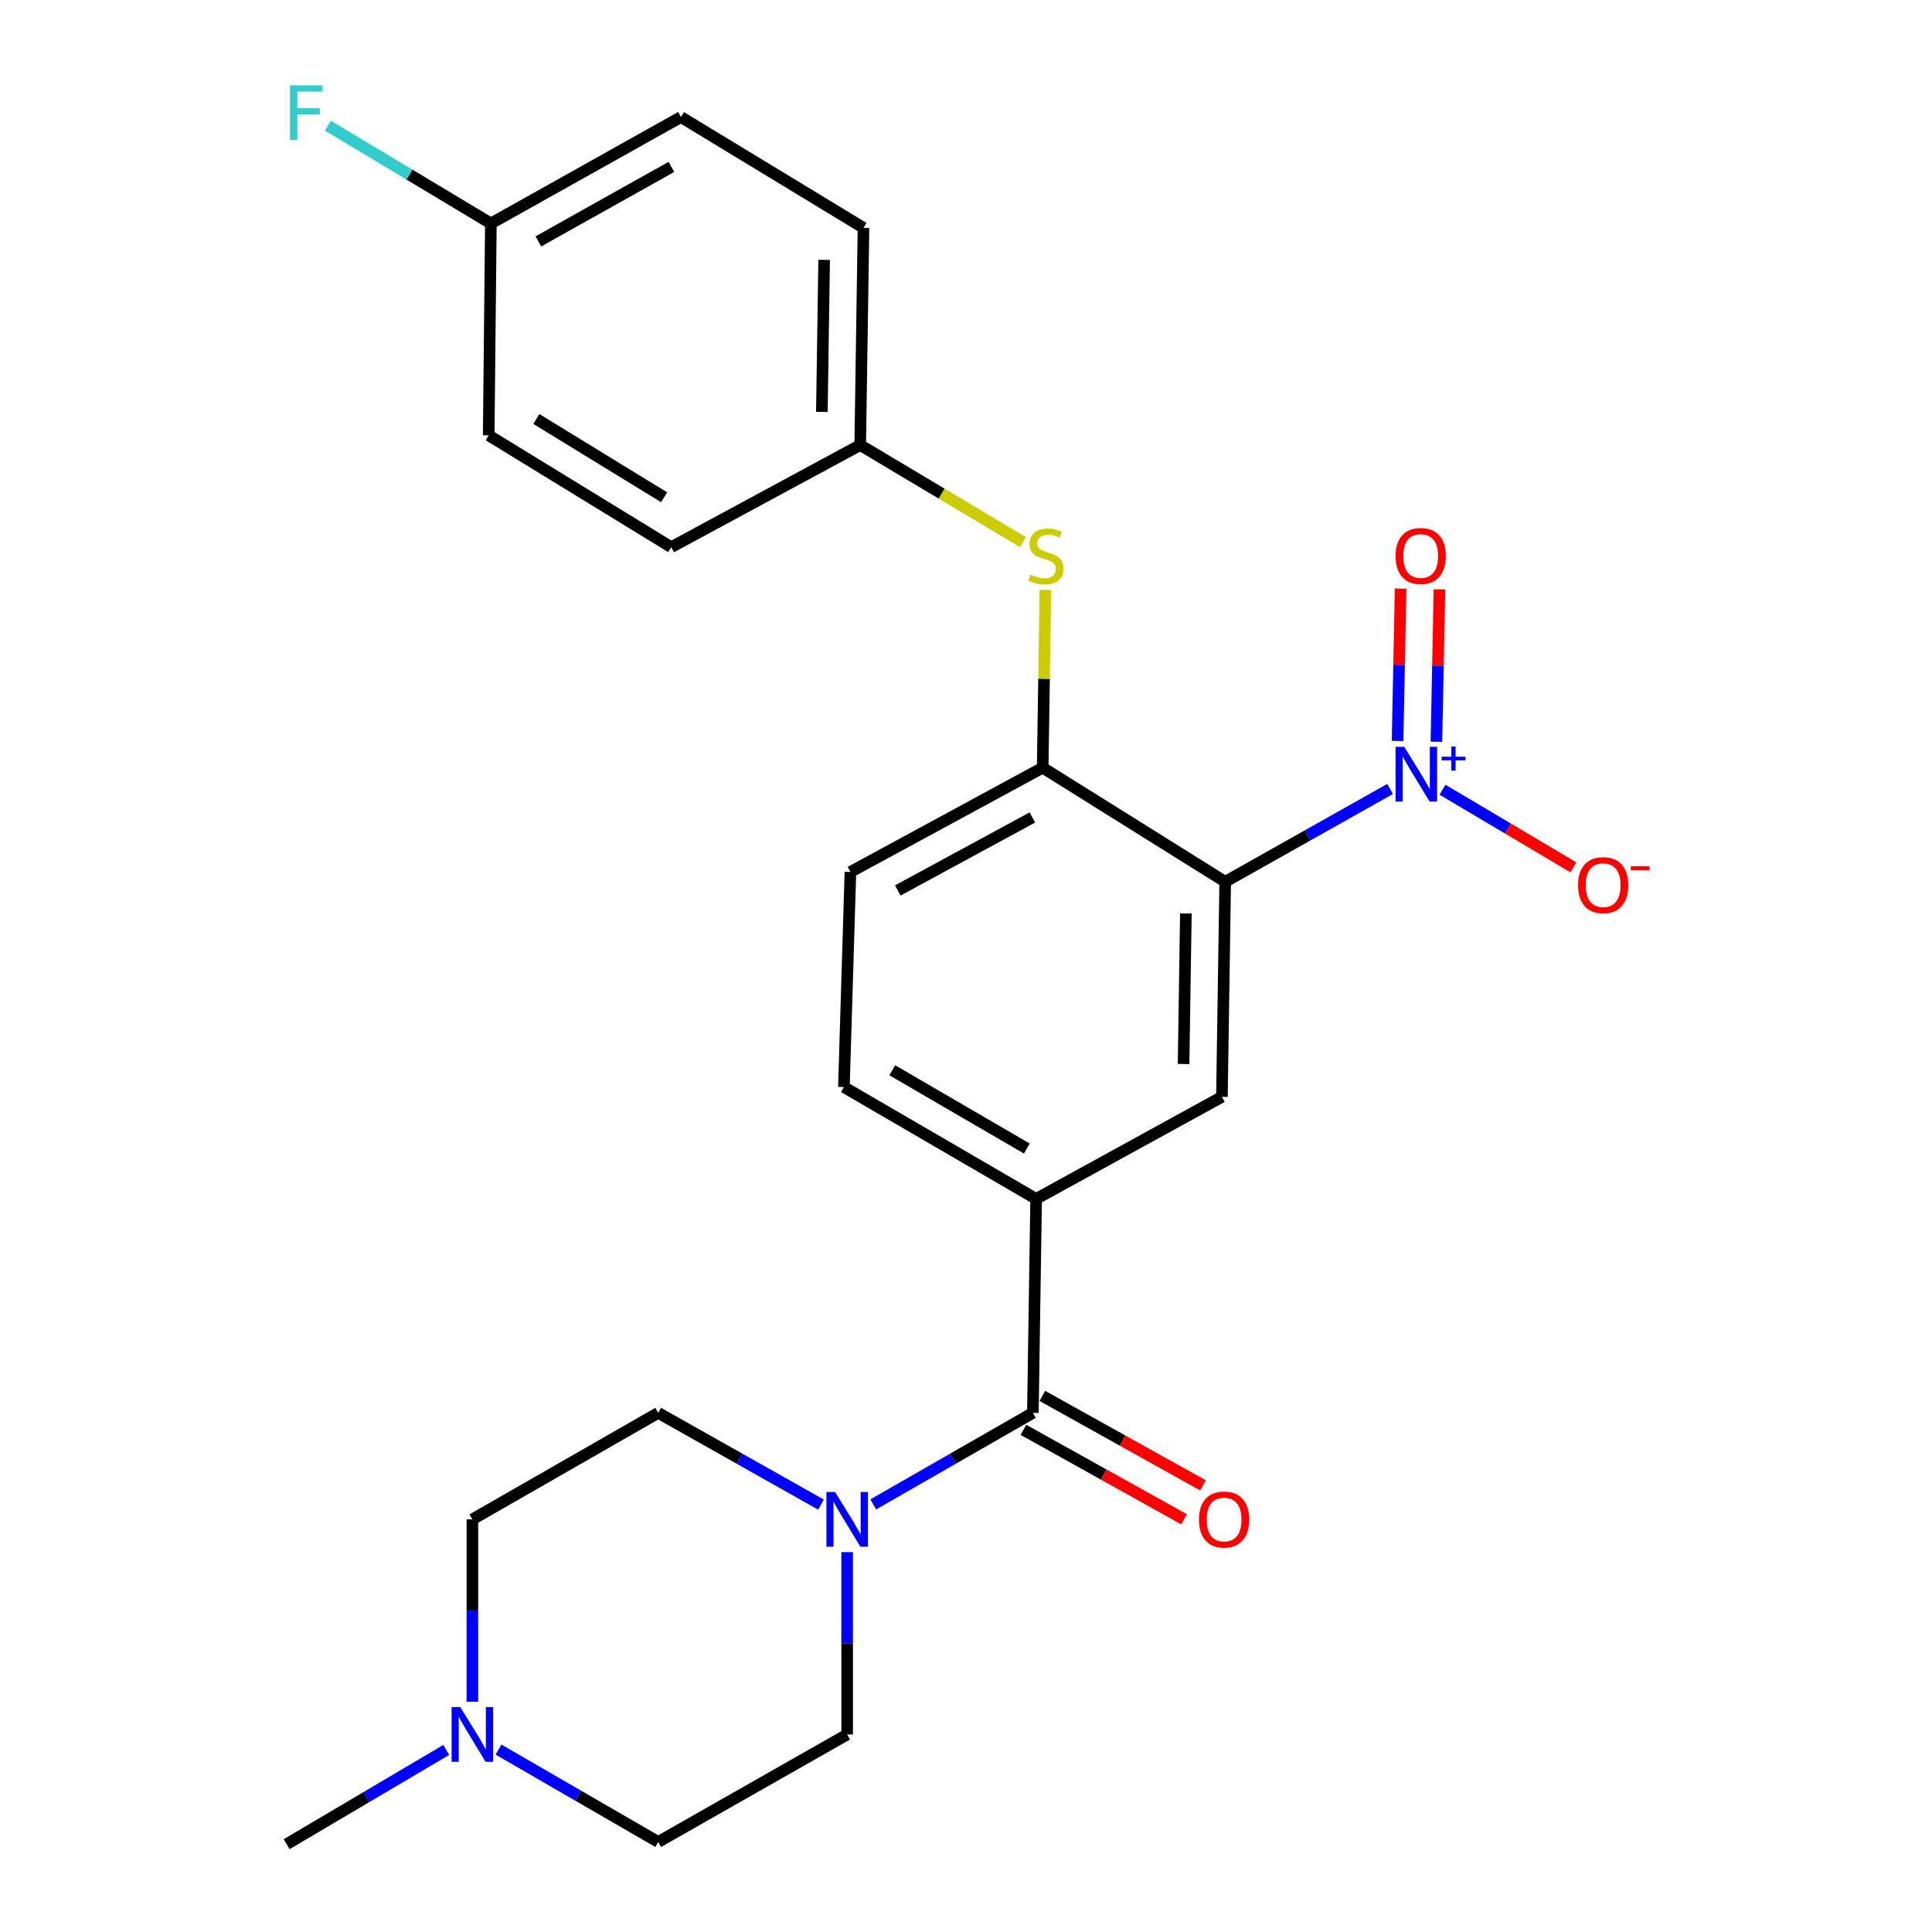 <?xml version='1.0' encoding='iso-8859-1'?>
<svg version='1.1' baseProfile='full'
              xmlns='http://www.w3.org/2000/svg'
                      xmlns:rdkit='http://www.rdkit.org/xml'
                      xmlns:xlink='http://www.w3.org/1999/xlink'
                  xml:space='preserve'
width='1000px' height='1000px' viewBox='0 0 1000 1000'>
<!-- END OF HEADER -->
<rect style='opacity:1.0;fill:#FFFFFF;stroke:none' width='1000' height='1000' x='0' y='0'> </rect>
<path class='bond-0' d='M 634.163,456.406 L 676.839,432.386' style='fill:none;fill-rule:evenodd;stroke:#000000;stroke-width:6px;stroke-linecap:butt;stroke-linejoin:miter;stroke-opacity:1' />
<path class='bond-0' d='M 676.839,432.386 L 719.515,408.366' style='fill:none;fill-rule:evenodd;stroke:#0000FF;stroke-width:6px;stroke-linecap:butt;stroke-linejoin:miter;stroke-opacity:1' />
<path class='bond-3' d='M 634.163,456.406 L 632.465,567.724' style='fill:none;fill-rule:evenodd;stroke:#000000;stroke-width:6px;stroke-linecap:butt;stroke-linejoin:miter;stroke-opacity:1' />
<path class='bond-3' d='M 613.805,472.797 L 612.616,550.719' style='fill:none;fill-rule:evenodd;stroke:#000000;stroke-width:6px;stroke-linecap:butt;stroke-linejoin:miter;stroke-opacity:1' />
<path class='bond-4' d='M 634.163,456.406 L 539.688,397.351' style='fill:none;fill-rule:evenodd;stroke:#000000;stroke-width:6px;stroke-linecap:butt;stroke-linejoin:miter;stroke-opacity:1' />
<path class='bond-8' d='M 746.644,408.761 L 780.515,428.849' style='fill:none;fill-rule:evenodd;stroke:#0000FF;stroke-width:6px;stroke-linecap:butt;stroke-linejoin:miter;stroke-opacity:1' />
<path class='bond-8' d='M 780.515,428.849 L 814.385,448.937' style='fill:none;fill-rule:evenodd;stroke:#FF0000;stroke-width:6px;stroke-linecap:butt;stroke-linejoin:miter;stroke-opacity:1' />
<path class='bond-9' d='M 743.485,383.94 L 744.276,344.505' style='fill:none;fill-rule:evenodd;stroke:#0000FF;stroke-width:6px;stroke-linecap:butt;stroke-linejoin:miter;stroke-opacity:1' />
<path class='bond-9' d='M 744.276,344.505 L 745.067,305.071' style='fill:none;fill-rule:evenodd;stroke:#FF0000;stroke-width:6px;stroke-linecap:butt;stroke-linejoin:miter;stroke-opacity:1' />
<path class='bond-9' d='M 723.384,383.536 L 724.175,344.102' style='fill:none;fill-rule:evenodd;stroke:#0000FF;stroke-width:6px;stroke-linecap:butt;stroke-linejoin:miter;stroke-opacity:1' />
<path class='bond-9' d='M 724.175,344.102 L 724.966,304.667' style='fill:none;fill-rule:evenodd;stroke:#FF0000;stroke-width:6px;stroke-linecap:butt;stroke-linejoin:miter;stroke-opacity:1' />
<path class='bond-1' d='M 534.617,731.294 L 536.304,620.546' style='fill:none;fill-rule:evenodd;stroke:#000000;stroke-width:6px;stroke-linecap:butt;stroke-linejoin:miter;stroke-opacity:1' />
<path class='bond-2' d='M 534.617,731.294 L 493.309,754.987' style='fill:none;fill-rule:evenodd;stroke:#000000;stroke-width:6px;stroke-linecap:butt;stroke-linejoin:miter;stroke-opacity:1' />
<path class='bond-2' d='M 493.309,754.987 L 452,778.68' style='fill:none;fill-rule:evenodd;stroke:#0000FF;stroke-width:6px;stroke-linecap:butt;stroke-linejoin:miter;stroke-opacity:1' />
<path class='bond-10' d='M 529.725,740.077 L 571.297,763.234' style='fill:none;fill-rule:evenodd;stroke:#000000;stroke-width:6px;stroke-linecap:butt;stroke-linejoin:miter;stroke-opacity:1' />
<path class='bond-10' d='M 571.297,763.234 L 612.868,786.391' style='fill:none;fill-rule:evenodd;stroke:#FF0000;stroke-width:6px;stroke-linecap:butt;stroke-linejoin:miter;stroke-opacity:1' />
<path class='bond-10' d='M 539.509,722.512 L 581.081,745.67' style='fill:none;fill-rule:evenodd;stroke:#000000;stroke-width:6px;stroke-linecap:butt;stroke-linejoin:miter;stroke-opacity:1' />
<path class='bond-10' d='M 581.081,745.67 L 622.653,768.827' style='fill:none;fill-rule:evenodd;stroke:#FF0000;stroke-width:6px;stroke-linecap:butt;stroke-linejoin:miter;stroke-opacity:1' />
<path class='bond-11' d='M 438.49,803.372 L 438.49,850.571' style='fill:none;fill-rule:evenodd;stroke:#0000FF;stroke-width:6px;stroke-linecap:butt;stroke-linejoin:miter;stroke-opacity:1' />
<path class='bond-11' d='M 438.49,850.571 L 438.49,897.769' style='fill:none;fill-rule:evenodd;stroke:#000000;stroke-width:6px;stroke-linecap:butt;stroke-linejoin:miter;stroke-opacity:1' />
<path class='bond-12' d='M 424.943,778.792 L 382.815,755.043' style='fill:none;fill-rule:evenodd;stroke:#0000FF;stroke-width:6px;stroke-linecap:butt;stroke-linejoin:miter;stroke-opacity:1' />
<path class='bond-12' d='M 382.815,755.043 L 340.687,731.294' style='fill:none;fill-rule:evenodd;stroke:#000000;stroke-width:6px;stroke-linecap:butt;stroke-linejoin:miter;stroke-opacity:1' />
<path class='bond-5' d='M 632.465,567.724 L 536.304,620.546' style='fill:none;fill-rule:evenodd;stroke:#000000;stroke-width:6px;stroke-linecap:butt;stroke-linejoin:miter;stroke-opacity:1' />
<path class='bond-6' d='M 539.688,397.351 L 540.396,351.34' style='fill:none;fill-rule:evenodd;stroke:#000000;stroke-width:6px;stroke-linecap:butt;stroke-linejoin:miter;stroke-opacity:1' />
<path class='bond-6' d='M 540.396,351.34 L 541.104,305.329' style='fill:none;fill-rule:evenodd;stroke:#CCCC00;stroke-width:6px;stroke-linecap:butt;stroke-linejoin:miter;stroke-opacity:1' />
<path class='bond-13' d='M 539.688,397.351 L 440.176,451.323' style='fill:none;fill-rule:evenodd;stroke:#000000;stroke-width:6px;stroke-linecap:butt;stroke-linejoin:miter;stroke-opacity:1' />
<path class='bond-13' d='M 534.347,423.12 L 464.689,460.901' style='fill:none;fill-rule:evenodd;stroke:#000000;stroke-width:6px;stroke-linecap:butt;stroke-linejoin:miter;stroke-opacity:1' />
<path class='bond-25' d='M 536.304,620.546 L 436.803,562.664' style='fill:none;fill-rule:evenodd;stroke:#000000;stroke-width:6px;stroke-linecap:butt;stroke-linejoin:miter;stroke-opacity:1' />
<path class='bond-25' d='M 531.489,594.485 L 461.838,553.967' style='fill:none;fill-rule:evenodd;stroke:#000000;stroke-width:6px;stroke-linecap:butt;stroke-linejoin:miter;stroke-opacity:1' />
<path class='bond-15' d='M 529.497,280.622 L 487.372,255.492' style='fill:none;fill-rule:evenodd;stroke:#CCCC00;stroke-width:6px;stroke-linecap:butt;stroke-linejoin:miter;stroke-opacity:1' />
<path class='bond-15' d='M 487.372,255.492 L 445.248,230.362' style='fill:none;fill-rule:evenodd;stroke:#000000;stroke-width:6px;stroke-linecap:butt;stroke-linejoin:miter;stroke-opacity:1' />
<path class='bond-7' d='M 244.504,880.826 L 244.504,833.627' style='fill:none;fill-rule:evenodd;stroke:#0000FF;stroke-width:6px;stroke-linecap:butt;stroke-linejoin:miter;stroke-opacity:1' />
<path class='bond-7' d='M 244.504,833.627 L 244.504,786.429' style='fill:none;fill-rule:evenodd;stroke:#000000;stroke-width:6px;stroke-linecap:butt;stroke-linejoin:miter;stroke-opacity:1' />
<path class='bond-24' d='M 230.973,905.761 L 189.675,930.153' style='fill:none;fill-rule:evenodd;stroke:#0000FF;stroke-width:6px;stroke-linecap:butt;stroke-linejoin:miter;stroke-opacity:1' />
<path class='bond-24' d='M 189.675,930.153 L 148.376,954.545' style='fill:none;fill-rule:evenodd;stroke:#000000;stroke-width:6px;stroke-linecap:butt;stroke-linejoin:miter;stroke-opacity:1' />
<path class='bond-27' d='M 258.022,905.587 L 299.354,929.491' style='fill:none;fill-rule:evenodd;stroke:#0000FF;stroke-width:6px;stroke-linecap:butt;stroke-linejoin:miter;stroke-opacity:1' />
<path class='bond-27' d='M 299.354,929.491 L 340.687,953.395' style='fill:none;fill-rule:evenodd;stroke:#000000;stroke-width:6px;stroke-linecap:butt;stroke-linejoin:miter;stroke-opacity:1' />
<path class='bond-16' d='M 438.49,897.769 L 340.687,953.395' style='fill:none;fill-rule:evenodd;stroke:#000000;stroke-width:6px;stroke-linecap:butt;stroke-linejoin:miter;stroke-opacity:1' />
<path class='bond-17' d='M 340.687,731.294 L 244.504,786.429' style='fill:none;fill-rule:evenodd;stroke:#000000;stroke-width:6px;stroke-linecap:butt;stroke-linejoin:miter;stroke-opacity:1' />
<path class='bond-14' d='M 440.176,451.323 L 436.803,562.664' style='fill:none;fill-rule:evenodd;stroke:#000000;stroke-width:6px;stroke-linecap:butt;stroke-linejoin:miter;stroke-opacity:1' />
<path class='bond-20' d='M 445.248,230.362 L 347.422,283.218' style='fill:none;fill-rule:evenodd;stroke:#000000;stroke-width:6px;stroke-linecap:butt;stroke-linejoin:miter;stroke-opacity:1' />
<path class='bond-21' d='M 445.248,230.362 L 446.934,117.938' style='fill:none;fill-rule:evenodd;stroke:#000000;stroke-width:6px;stroke-linecap:butt;stroke-linejoin:miter;stroke-opacity:1' />
<path class='bond-21' d='M 425.397,213.197 L 426.578,134.5' style='fill:none;fill-rule:evenodd;stroke:#000000;stroke-width:6px;stroke-linecap:butt;stroke-linejoin:miter;stroke-opacity:1' />
<path class='bond-18' d='M 254.076,115.671 L 352.46,60.581' style='fill:none;fill-rule:evenodd;stroke:#000000;stroke-width:6px;stroke-linecap:butt;stroke-linejoin:miter;stroke-opacity:1' />
<path class='bond-18' d='M 278.657,124.95 L 347.525,86.387' style='fill:none;fill-rule:evenodd;stroke:#000000;stroke-width:6px;stroke-linecap:butt;stroke-linejoin:miter;stroke-opacity:1' />
<path class='bond-19' d='M 254.076,115.671 L 211.901,90.36' style='fill:none;fill-rule:evenodd;stroke:#000000;stroke-width:6px;stroke-linecap:butt;stroke-linejoin:miter;stroke-opacity:1' />
<path class='bond-19' d='M 211.901,90.36 L 169.725,65.05' style='fill:none;fill-rule:evenodd;stroke:#33CCCC;stroke-width:6px;stroke-linecap:butt;stroke-linejoin:miter;stroke-opacity:1' />
<path class='bond-26' d='M 254.076,115.671 L 252.948,225.336' style='fill:none;fill-rule:evenodd;stroke:#000000;stroke-width:6px;stroke-linecap:butt;stroke-linejoin:miter;stroke-opacity:1' />
<path class='bond-22' d='M 347.422,283.218 L 252.948,225.336' style='fill:none;fill-rule:evenodd;stroke:#000000;stroke-width:6px;stroke-linecap:butt;stroke-linejoin:miter;stroke-opacity:1' />
<path class='bond-22' d='M 343.755,257.391 L 277.623,216.874' style='fill:none;fill-rule:evenodd;stroke:#000000;stroke-width:6px;stroke-linecap:butt;stroke-linejoin:miter;stroke-opacity:1' />
<path class='bond-23' d='M 446.934,117.938 L 352.46,60.581' style='fill:none;fill-rule:evenodd;stroke:#000000;stroke-width:6px;stroke-linecap:butt;stroke-linejoin:miter;stroke-opacity:1' />
<path  class='atom-1' d='M 726.834 386.564
L 736.114 401.564
Q 737.034 403.044, 738.514 405.724
Q 739.994 408.404, 740.074 408.564
L 740.074 386.564
L 743.834 386.564
L 743.834 414.884
L 739.954 414.884
L 729.994 398.484
Q 728.834 396.564, 727.594 394.364
Q 726.394 392.164, 726.034 391.484
L 726.034 414.884
L 722.354 414.884
L 722.354 386.564
L 726.834 386.564
' fill='#0000FF'/>
<path  class='atom-1' d='M 746.21 391.669
L 751.199 391.669
L 751.199 386.415
L 753.417 386.415
L 753.417 391.669
L 758.538 391.669
L 758.538 393.57
L 753.417 393.57
L 753.417 398.85
L 751.199 398.85
L 751.199 393.57
L 746.21 393.57
L 746.21 391.669
' fill='#0000FF'/>
<path  class='atom-3' d='M 432.23 772.269
L 441.51 787.269
Q 442.43 788.749, 443.91 791.429
Q 445.39 794.109, 445.47 794.269
L 445.47 772.269
L 449.23 772.269
L 449.23 800.589
L 445.35 800.589
L 435.39 784.189
Q 434.23 782.269, 432.99 780.069
Q 431.79 777.869, 431.43 777.189
L 431.43 800.589
L 427.75 800.589
L 427.75 772.269
L 432.23 772.269
' fill='#0000FF'/>
<path  class='atom-7' d='M 533.375 297.428
Q 533.695 297.548, 535.015 298.108
Q 536.335 298.668, 537.775 299.028
Q 539.255 299.348, 540.695 299.348
Q 543.375 299.348, 544.935 298.068
Q 546.495 296.748, 546.495 294.468
Q 546.495 292.908, 545.695 291.948
Q 544.935 290.988, 543.735 290.468
Q 542.535 289.948, 540.535 289.348
Q 538.015 288.588, 536.495 287.868
Q 535.015 287.148, 533.935 285.628
Q 532.895 284.108, 532.895 281.548
Q 532.895 277.988, 535.295 275.788
Q 537.735 273.588, 542.535 273.588
Q 545.815 273.588, 549.535 275.148
L 548.615 278.228
Q 545.215 276.828, 542.655 276.828
Q 539.895 276.828, 538.375 277.988
Q 536.855 279.108, 536.895 281.068
Q 536.895 282.588, 537.655 283.508
Q 538.455 284.428, 539.575 284.948
Q 540.735 285.468, 542.655 286.068
Q 545.215 286.868, 546.735 287.668
Q 548.255 288.468, 549.335 290.108
Q 550.455 291.708, 550.455 294.468
Q 550.455 298.388, 547.815 300.508
Q 545.215 302.588, 540.855 302.588
Q 538.335 302.588, 536.415 302.028
Q 534.535 301.508, 532.295 300.588
L 533.375 297.428
' fill='#CCCC00'/>
<path  class='atom-8' d='M 238.244 883.609
L 247.524 898.609
Q 248.444 900.089, 249.924 902.769
Q 251.404 905.449, 251.484 905.609
L 251.484 883.609
L 255.244 883.609
L 255.244 911.929
L 251.364 911.929
L 241.404 895.529
Q 240.244 893.609, 239.004 891.409
Q 237.804 889.209, 237.444 888.529
L 237.444 911.929
L 233.764 911.929
L 233.764 883.609
L 238.244 883.609
' fill='#0000FF'/>
<path  class='atom-9' d='M 816.802 458.161
Q 816.802 451.361, 820.162 447.561
Q 823.522 443.761, 829.802 443.761
Q 836.082 443.761, 839.442 447.561
Q 842.802 451.361, 842.802 458.161
Q 842.802 465.041, 839.402 468.961
Q 836.002 472.841, 829.802 472.841
Q 823.562 472.841, 820.162 468.961
Q 816.802 465.081, 816.802 458.161
M 829.802 469.641
Q 834.122 469.641, 836.442 466.761
Q 838.802 463.841, 838.802 458.161
Q 838.802 452.601, 836.442 449.801
Q 834.122 446.961, 829.802 446.961
Q 825.482 446.961, 823.122 449.761
Q 820.802 452.561, 820.802 458.161
Q 820.802 463.881, 823.122 466.761
Q 825.482 469.641, 829.802 469.641
' fill='#FF0000'/>
<path  class='atom-9' d='M 844.122 448.383
L 853.811 448.383
L 853.811 450.495
L 844.122 450.495
L 844.122 448.383
' fill='#FF0000'/>
<path  class='atom-10' d='M 722.361 287.788
Q 722.361 280.988, 725.721 277.188
Q 729.081 273.388, 735.361 273.388
Q 741.641 273.388, 745.001 277.188
Q 748.361 280.988, 748.361 287.788
Q 748.361 294.668, 744.961 298.588
Q 741.561 302.468, 735.361 302.468
Q 729.121 302.468, 725.721 298.588
Q 722.361 294.708, 722.361 287.788
M 735.361 299.268
Q 739.681 299.268, 742.001 296.388
Q 744.361 293.468, 744.361 287.788
Q 744.361 282.228, 742.001 279.428
Q 739.681 276.588, 735.361 276.588
Q 731.041 276.588, 728.681 279.388
Q 726.361 282.188, 726.361 287.788
Q 726.361 293.508, 728.681 296.388
Q 731.041 299.268, 735.361 299.268
' fill='#FF0000'/>
<path  class='atom-11' d='M 620.593 786.509
Q 620.593 779.709, 623.953 775.909
Q 627.313 772.109, 633.593 772.109
Q 639.873 772.109, 643.233 775.909
Q 646.593 779.709, 646.593 786.509
Q 646.593 793.389, 643.193 797.309
Q 639.793 801.189, 633.593 801.189
Q 627.353 801.189, 623.953 797.309
Q 620.593 793.429, 620.593 786.509
M 633.593 797.989
Q 637.913 797.989, 640.233 795.109
Q 642.593 792.189, 642.593 786.509
Q 642.593 780.949, 640.233 778.149
Q 637.913 775.309, 633.593 775.309
Q 629.273 775.309, 626.913 778.109
Q 624.593 780.909, 624.593 786.509
Q 624.593 792.229, 626.913 795.109
Q 629.273 797.989, 633.593 797.989
' fill='#FF0000'/>
<path  class='atom-20' d='M 150.099 44.165
L 166.939 44.165
L 166.939 47.405
L 153.899 47.405
L 153.899 56.005
L 165.499 56.005
L 165.499 59.285
L 153.899 59.285
L 153.899 72.485
L 150.099 72.485
L 150.099 44.165
' fill='#33CCCC'/>
</svg>
